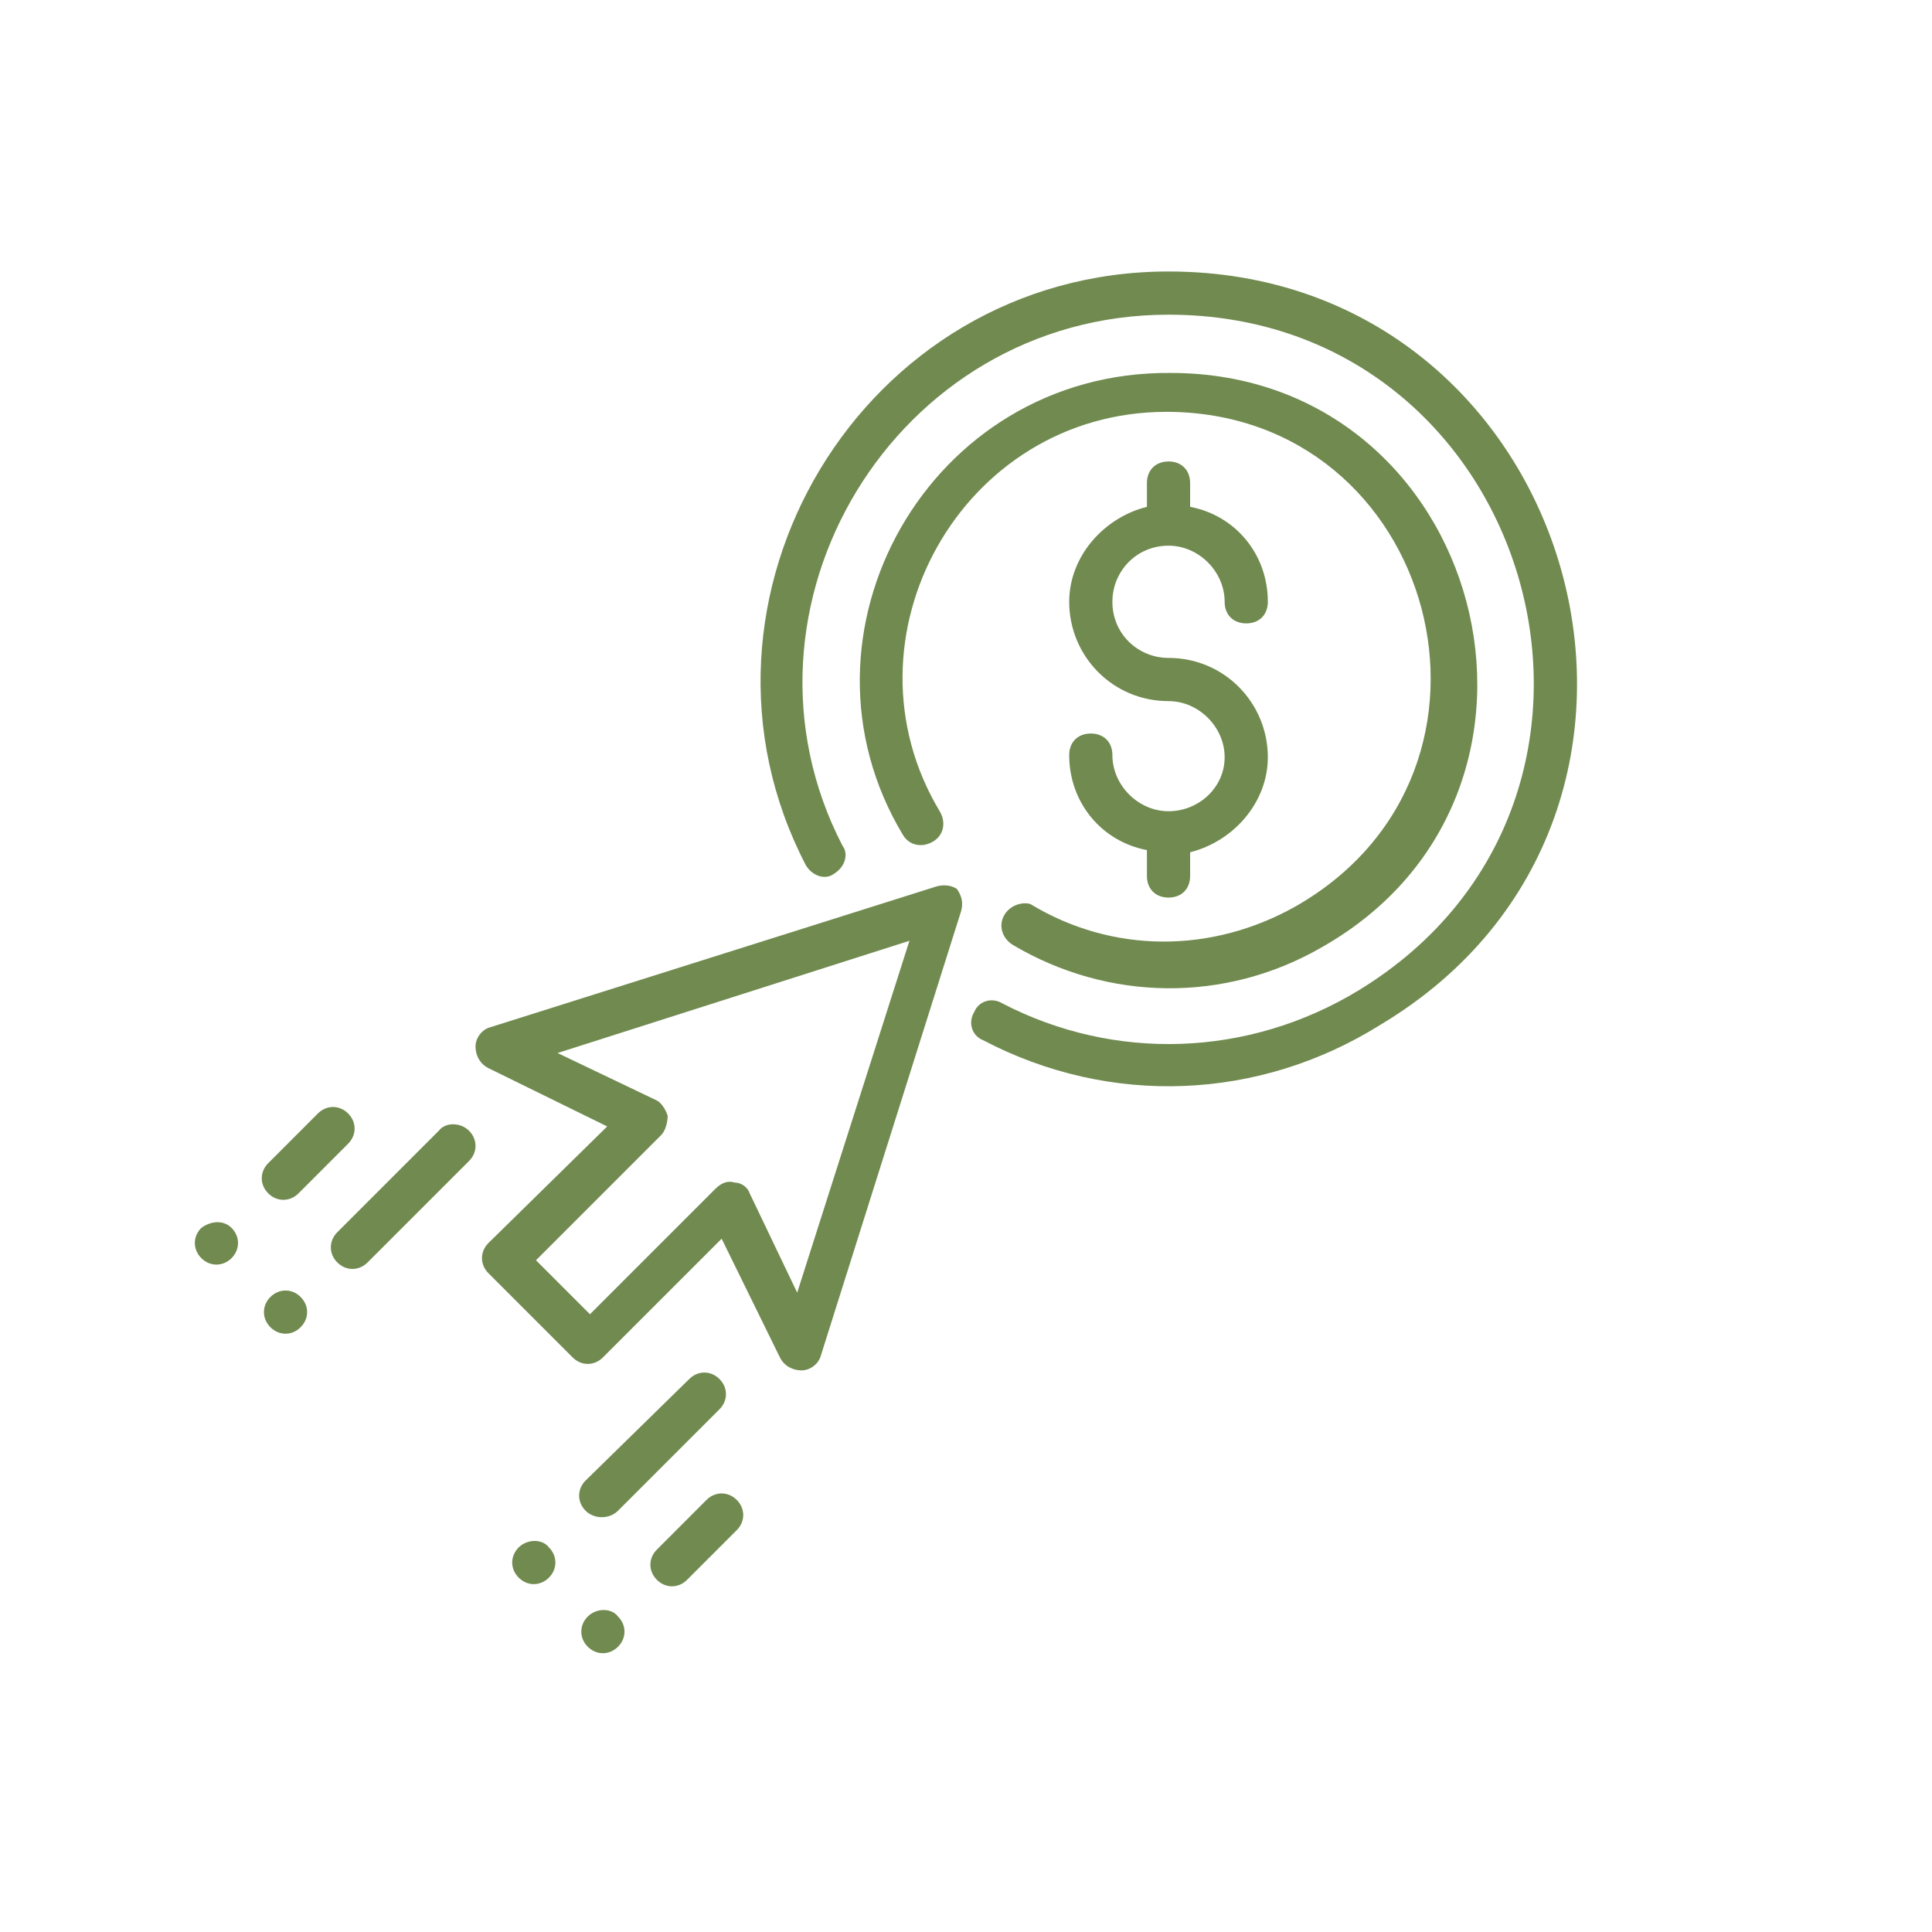 <?xml version="1.0" encoding="UTF-8"?> <svg xmlns="http://www.w3.org/2000/svg" xmlns:xlink="http://www.w3.org/1999/xlink" width="250" zoomAndPan="magnify" viewBox="0 0 187.5 187.5" height="250" preserveAspectRatio="xMidYMid meet" version="1.0"><defs><clipPath id="1953bb81ab"><path d="M 56 156 L 61 156 L 61 160.727 L 56 160.727 Z M 56 156 " clip-rule="nonzero"></path></clipPath><clipPath id="d6ba418d75"><path d="M 18.699 118 L 24 118 L 24 123 L 18.699 123 Z M 18.699 118 " clip-rule="nonzero"></path></clipPath><clipPath id="bd4b68a434"><path d="M 73 26.086 L 154 26.086 L 154 106 L 73 106 Z M 73 26.086 " clip-rule="nonzero"></path></clipPath></defs><path fill="#708a4f" d="M 113.406 78.73 C 110.473 78.73 107.957 76.215 107.957 73.281 C 107.957 72.023 107.121 71.188 105.863 71.188 C 104.605 71.188 103.766 72.023 103.766 73.281 C 103.766 77.891 106.91 81.664 111.309 82.5 L 111.309 85.016 C 111.309 86.273 112.148 87.109 113.406 87.109 C 114.664 87.109 115.5 86.273 115.5 85.016 L 115.5 82.711 C 119.691 81.664 123.043 77.891 123.043 73.492 C 123.043 68.254 118.852 63.852 113.406 63.852 C 110.473 63.852 107.957 61.547 107.957 58.406 C 107.957 55.473 110.262 52.957 113.406 52.957 C 116.34 52.957 118.852 55.473 118.852 58.406 C 118.852 59.664 119.691 60.5 120.949 60.5 C 122.207 60.5 123.043 59.664 123.043 58.406 C 123.043 53.797 119.902 50.023 115.5 49.188 L 115.5 46.883 C 115.5 45.625 114.664 44.785 113.406 44.785 C 112.148 44.785 111.309 45.625 111.309 46.883 L 111.309 49.188 C 107.121 50.234 103.766 54.004 103.766 58.406 C 103.766 63.645 107.957 68.043 113.406 68.043 C 116.34 68.043 118.852 70.559 118.852 73.492 C 118.852 76.426 116.34 78.73 113.406 78.73 Z M 113.406 78.73 " fill-opacity="1" fill-rule="nonzero"></path><path fill="#708a4f" d="M 90.777 86.062 L 47.613 99.684 C 46.777 99.891 46.148 100.73 46.148 101.566 C 46.148 102.406 46.566 103.242 47.406 103.664 L 58.93 109.32 L 47.406 120.633 C 46.566 121.473 46.566 122.73 47.406 123.566 L 55.578 131.738 C 56.414 132.578 57.672 132.578 58.512 131.738 L 70.035 120.215 L 75.691 131.738 C 76.109 132.578 76.949 132.996 77.785 132.996 C 78.625 132.996 79.461 132.367 79.672 131.531 L 93.293 88.367 C 93.5 87.527 93.293 86.902 92.871 86.273 C 92.242 85.852 91.406 85.852 90.777 86.062 Z M 77.367 125.453 L 72.758 115.816 C 72.547 115.188 71.918 114.766 71.289 114.766 C 70.664 114.559 70.035 114.766 69.406 115.395 L 57.254 127.547 L 52.016 122.309 L 64.168 110.156 C 64.586 109.738 64.797 108.902 64.797 108.273 C 64.586 107.645 64.168 107.016 63.75 106.805 L 54.109 102.195 L 88.262 91.301 Z M 77.367 125.453 " fill-opacity="1" fill-rule="nonzero"></path><path fill="#708a4f" d="M 59.977 146.617 L 69.824 136.77 C 70.664 135.93 70.664 134.672 69.824 133.836 C 68.984 132.996 67.73 132.996 66.891 133.836 L 56.832 143.684 C 55.996 144.52 55.996 145.777 56.832 146.617 C 57.672 147.453 59.137 147.453 59.977 146.617 Z M 59.977 146.617 " fill-opacity="1" fill-rule="nonzero"></path><path fill="#708a4f" d="M 50.34 150.176 C 49.5 151.016 49.5 152.273 50.34 153.109 C 51.176 153.949 52.434 153.949 53.273 153.109 C 54.109 152.273 54.109 151.016 53.273 150.176 C 52.645 149.34 51.176 149.34 50.34 150.176 Z M 50.34 150.176 " fill-opacity="1" fill-rule="nonzero"></path><path fill="#708a4f" d="M 68.566 145.566 L 63.75 150.387 C 62.91 151.227 62.91 152.48 63.75 153.32 C 64.586 154.16 65.844 154.16 66.68 153.32 L 71.5 148.5 C 72.34 147.664 72.34 146.406 71.5 145.566 C 70.664 144.73 69.406 144.73 68.566 145.566 Z M 68.566 145.566 " fill-opacity="1" fill-rule="nonzero"></path><g clip-path="url(#1953bb81ab)"><path fill="#708a4f" d="M 57.043 156.883 C 56.207 157.719 56.207 158.977 57.043 159.816 C 57.883 160.652 59.137 160.652 59.977 159.816 C 60.816 158.977 60.816 157.719 59.977 156.883 C 59.348 156.043 57.883 156.043 57.043 156.883 Z M 57.043 156.883 " fill-opacity="1" fill-rule="nonzero"></path></g><path fill="#708a4f" d="M 42.586 109.738 L 32.738 119.586 C 31.898 120.426 31.898 121.684 32.738 122.52 C 33.578 123.359 34.832 123.359 35.672 122.52 L 45.52 112.672 C 46.359 111.836 46.359 110.578 45.52 109.738 C 44.68 108.902 43.215 108.902 42.586 109.738 Z M 42.586 109.738 " fill-opacity="1" fill-rule="nonzero"></path><path fill="#708a4f" d="M 26.242 125.871 C 25.406 126.711 25.406 127.969 26.242 128.805 C 27.082 129.645 28.34 129.645 29.176 128.805 C 30.016 127.969 30.016 126.711 29.176 125.871 C 28.34 125.035 27.082 125.035 26.242 125.871 Z M 26.242 125.871 " fill-opacity="1" fill-rule="nonzero"></path><path fill="#708a4f" d="M 28.969 115.816 L 33.785 110.996 C 34.625 110.156 34.625 108.902 33.785 108.062 C 32.949 107.223 31.691 107.223 30.852 108.062 L 26.035 112.883 C 25.195 113.719 25.195 114.977 26.035 115.816 C 26.871 116.652 28.129 116.652 28.969 115.816 Z M 28.969 115.816 " fill-opacity="1" fill-rule="nonzero"></path><g clip-path="url(#d6ba418d75)"><path fill="#708a4f" d="M 19.539 119.168 C 18.699 120.004 18.699 121.262 19.539 122.102 C 20.375 122.938 21.633 122.938 22.473 122.102 C 23.309 121.262 23.309 120.004 22.473 119.168 C 21.633 118.328 20.375 118.539 19.539 119.168 Z M 19.539 119.168 " fill-opacity="1" fill-rule="nonzero"></path></g><g clip-path="url(#bd4b68a434)"><path fill="#708a4f" d="M 113.406 26.348 C 83.652 26.348 64.797 58.195 78.207 83.969 C 78.832 85.016 80.09 85.434 80.93 84.805 C 81.977 84.176 82.395 82.918 81.766 82.082 C 69.824 59.035 86.797 30.539 113.406 30.539 C 149.023 30.539 162.434 77.473 131.844 96.121 C 121.156 102.613 108.168 103.035 97.273 97.375 C 96.223 96.75 94.969 97.168 94.547 98.215 C 93.918 99.262 94.34 100.52 95.387 100.938 C 107.75 107.434 122.207 106.805 133.938 99.473 C 168.301 78.938 153.215 26.348 113.406 26.348 Z M 113.406 26.348 " fill-opacity="1" fill-rule="nonzero"></path></g><path fill="#708a4f" d="M 97.48 88.785 C 96.852 89.832 97.273 91.09 98.32 91.719 C 107.539 97.168 118.852 97.375 128.281 91.93 C 154.891 76.844 143.996 36.195 113.613 36.195 C 90.148 35.984 75.902 61.547 87.633 81.035 C 88.262 82.082 89.52 82.293 90.566 81.664 C 91.613 81.035 91.824 79.777 91.195 78.73 C 81.137 61.969 93.293 39.969 113.195 39.969 C 139.387 39.969 148.816 74.75 125.766 87.949 C 117.598 92.559 107.957 92.559 99.996 87.738 C 99.367 87.527 98.109 87.738 97.48 88.785 Z M 97.48 88.785 " fill-opacity="1" fill-rule="nonzero"></path></svg> 